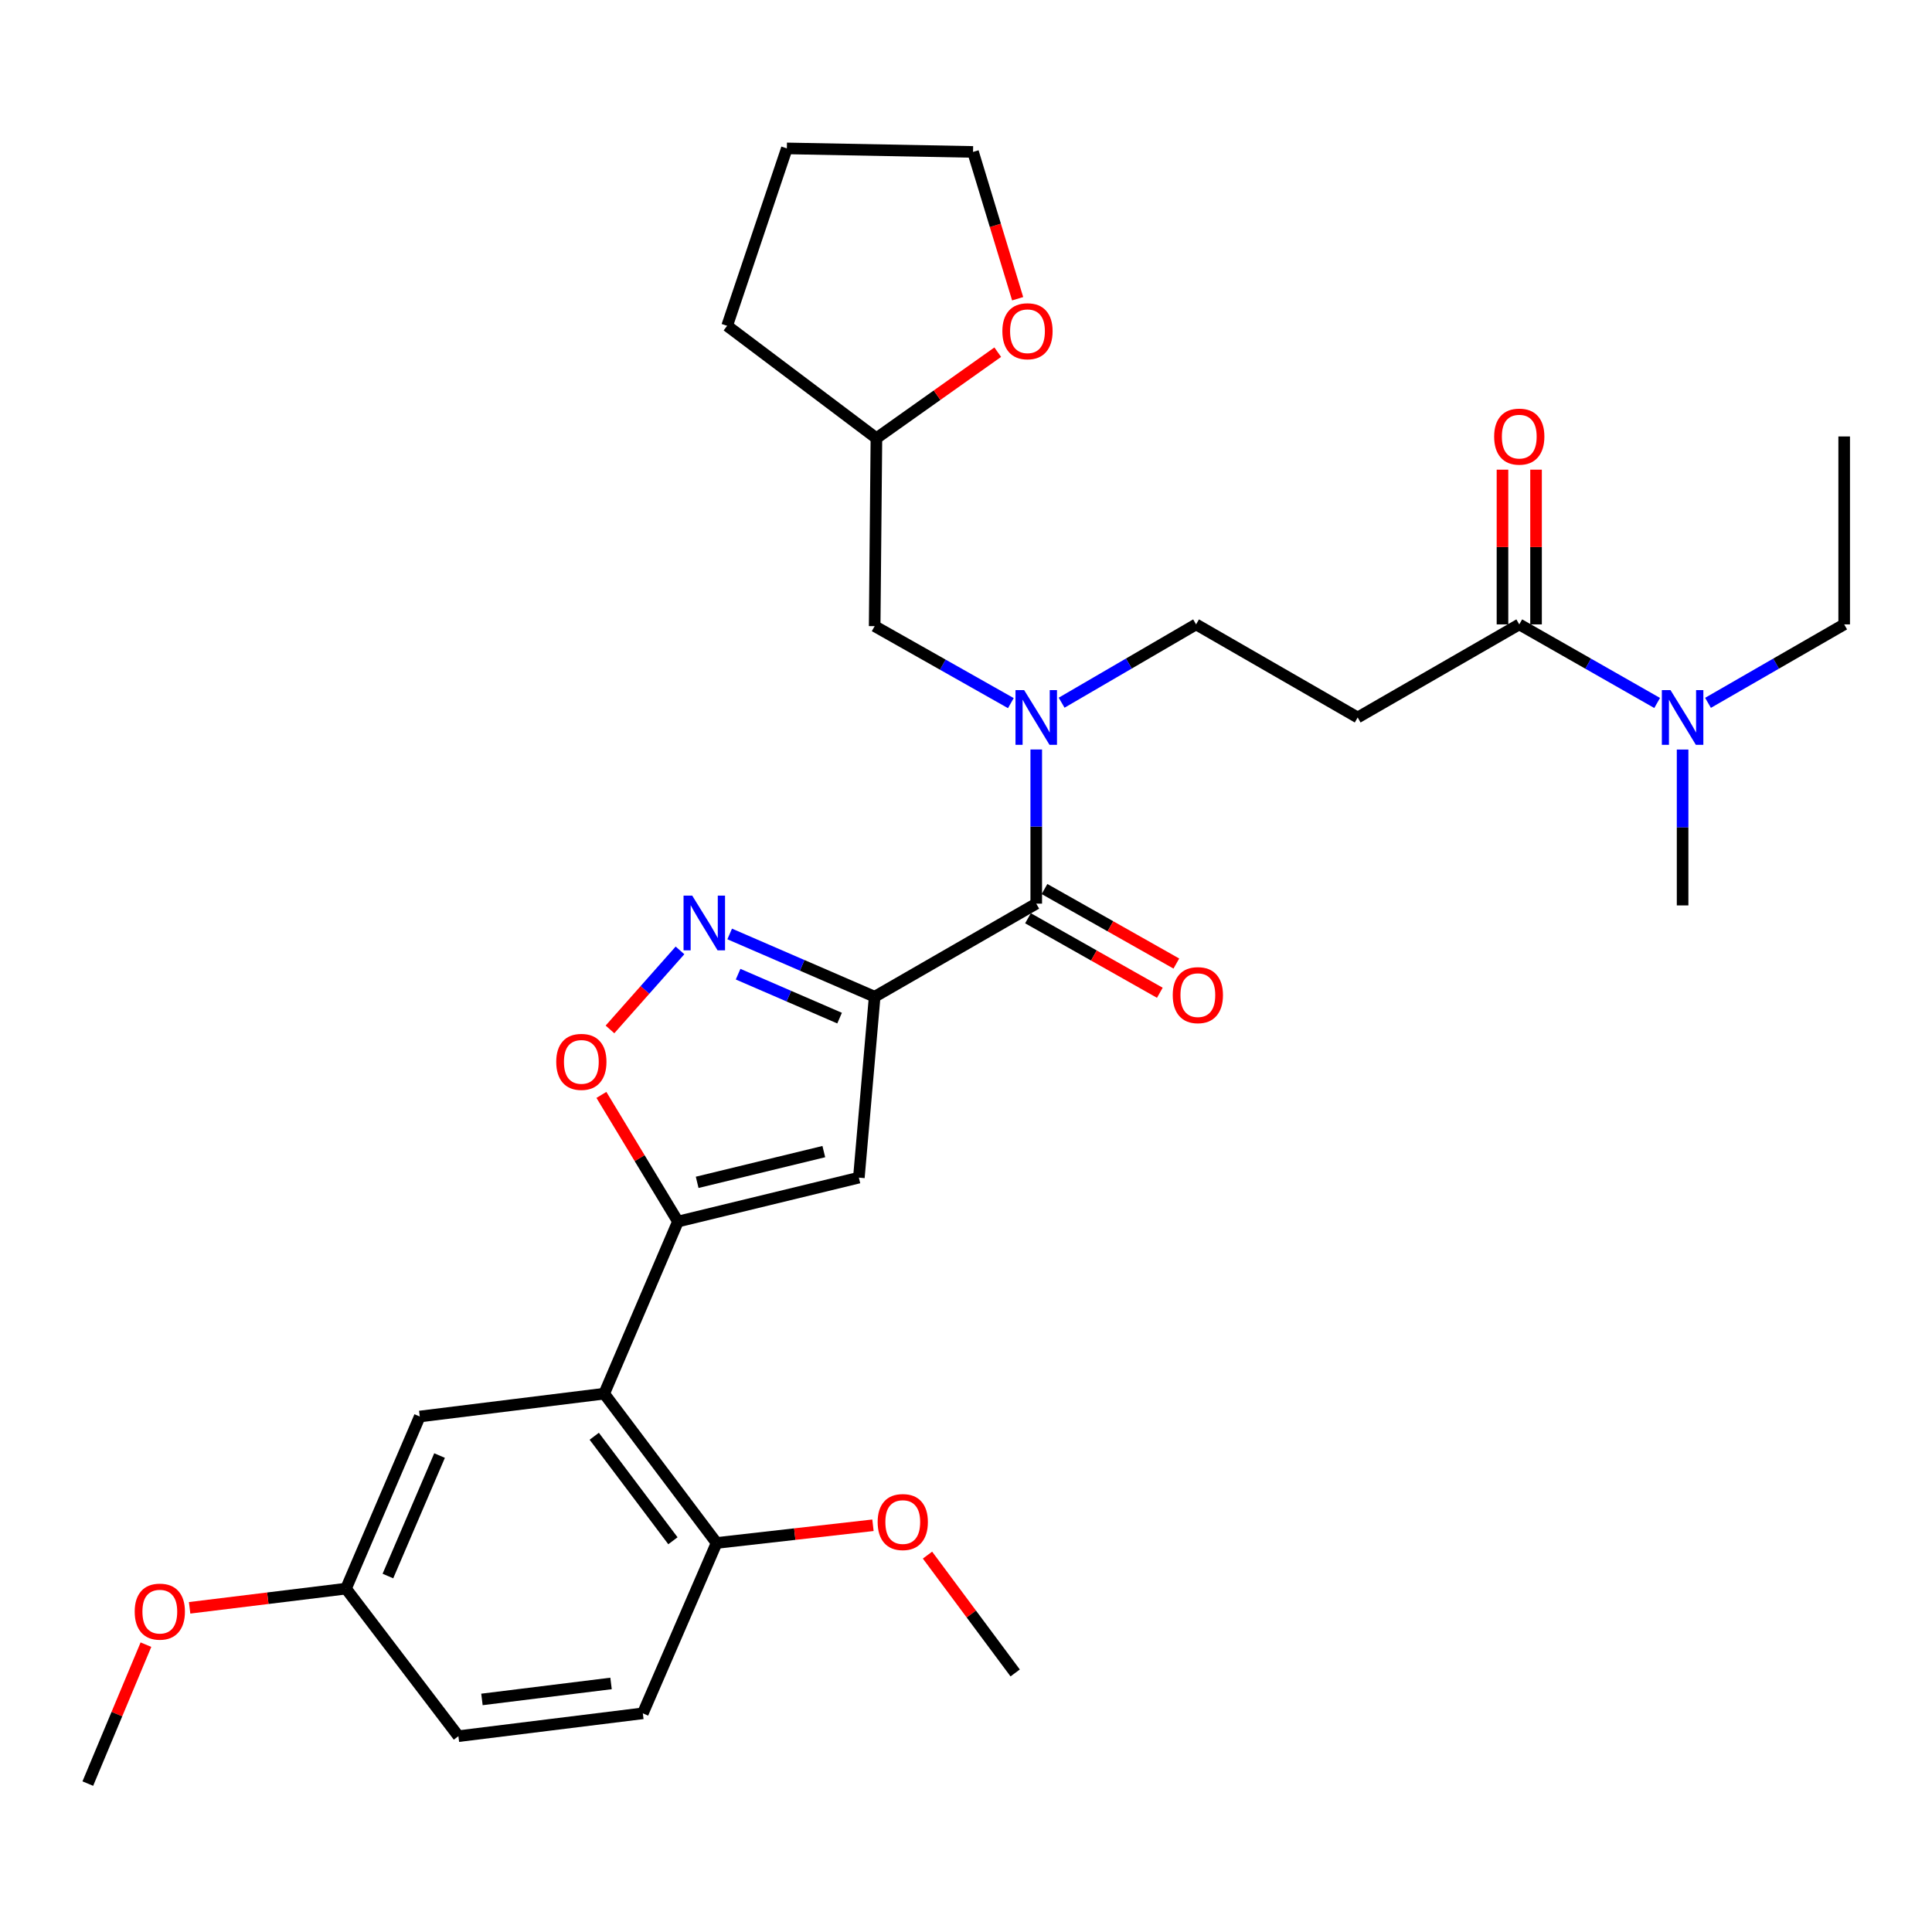 <?xml version='1.0' encoding='iso-8859-1'?>
<svg version='1.1' baseProfile='full'
              xmlns='http://www.w3.org/2000/svg'
                      xmlns:rdkit='http://www.rdkit.org/xml'
                      xmlns:xlink='http://www.w3.org/1999/xlink'
                  xml:space='preserve'
width='1000px' height='1000px' viewBox='0 0 1000 1000'>
<!-- END OF HEADER -->
<rect style='opacity:1.0;fill:#FFFFFF;stroke:none' width='1000' height='1000' x='0' y='0'> </rect>
<path class='bond-0' d='M 786.368,323.184 L 822.053,343.521' style='fill:none;fill-rule:evenodd;stroke:#000000;stroke-width:6px;stroke-linecap:butt;stroke-linejoin:miter;stroke-opacity:1' />
<path class='bond-0' d='M 822.053,343.521 L 857.737,363.859' style='fill:none;fill-rule:evenodd;stroke:#0000FF;stroke-width:6px;stroke-linecap:butt;stroke-linejoin:miter;stroke-opacity:1' />
<path class='bond-1' d='M 795.054,323.184 L 795.054,283.143' style='fill:none;fill-rule:evenodd;stroke:#000000;stroke-width:6px;stroke-linecap:butt;stroke-linejoin:miter;stroke-opacity:1' />
<path class='bond-1' d='M 795.054,283.143 L 795.054,243.102' style='fill:none;fill-rule:evenodd;stroke:#FF0000;stroke-width:6px;stroke-linecap:butt;stroke-linejoin:miter;stroke-opacity:1' />
<path class='bond-1' d='M 777.681,323.184 L 777.681,283.143' style='fill:none;fill-rule:evenodd;stroke:#000000;stroke-width:6px;stroke-linecap:butt;stroke-linejoin:miter;stroke-opacity:1' />
<path class='bond-1' d='M 777.681,283.143 L 777.681,243.102' style='fill:none;fill-rule:evenodd;stroke:#FF0000;stroke-width:6px;stroke-linecap:butt;stroke-linejoin:miter;stroke-opacity:1' />
<path class='bond-2' d='M 786.368,323.184 L 702.732,371.367' style='fill:none;fill-rule:evenodd;stroke:#000000;stroke-width:6px;stroke-linecap:butt;stroke-linejoin:miter;stroke-opacity:1' />
<path class='bond-3' d='M 870.91,387.959 L 870.91,428.299' style='fill:none;fill-rule:evenodd;stroke:#0000FF;stroke-width:6px;stroke-linecap:butt;stroke-linejoin:miter;stroke-opacity:1' />
<path class='bond-3' d='M 870.91,428.299 L 870.91,468.64' style='fill:none;fill-rule:evenodd;stroke:#000000;stroke-width:6px;stroke-linecap:butt;stroke-linejoin:miter;stroke-opacity:1' />
<path class='bond-4' d='M 884.063,363.789 L 919.304,343.486' style='fill:none;fill-rule:evenodd;stroke:#0000FF;stroke-width:6px;stroke-linecap:butt;stroke-linejoin:miter;stroke-opacity:1' />
<path class='bond-4' d='M 919.304,343.486 L 954.545,323.184' style='fill:none;fill-rule:evenodd;stroke:#000000;stroke-width:6px;stroke-linecap:butt;stroke-linejoin:miter;stroke-opacity:1' />
<path class='bond-5' d='M 954.545,225.91 L 954.545,323.184' style='fill:none;fill-rule:evenodd;stroke:#000000;stroke-width:6px;stroke-linecap:butt;stroke-linejoin:miter;stroke-opacity:1' />
<path class='bond-6' d='M 619.087,323.184 L 584.29,343.45' style='fill:none;fill-rule:evenodd;stroke:#000000;stroke-width:6px;stroke-linecap:butt;stroke-linejoin:miter;stroke-opacity:1' />
<path class='bond-6' d='M 584.29,343.45 L 549.493,363.717' style='fill:none;fill-rule:evenodd;stroke:#0000FF;stroke-width:6px;stroke-linecap:butt;stroke-linejoin:miter;stroke-opacity:1' />
<path class='bond-7' d='M 619.087,323.184 L 702.732,371.367' style='fill:none;fill-rule:evenodd;stroke:#000000;stroke-width:6px;stroke-linecap:butt;stroke-linejoin:miter;stroke-opacity:1' />
<path class='bond-8' d='M 532.085,475.286 L 566.207,494.571' style='fill:none;fill-rule:evenodd;stroke:#000000;stroke-width:6px;stroke-linecap:butt;stroke-linejoin:miter;stroke-opacity:1' />
<path class='bond-8' d='M 566.207,494.571 L 600.328,513.857' style='fill:none;fill-rule:evenodd;stroke:#FF0000;stroke-width:6px;stroke-linecap:butt;stroke-linejoin:miter;stroke-opacity:1' />
<path class='bond-8' d='M 540.634,460.161 L 574.755,479.446' style='fill:none;fill-rule:evenodd;stroke:#000000;stroke-width:6px;stroke-linecap:butt;stroke-linejoin:miter;stroke-opacity:1' />
<path class='bond-8' d='M 574.755,479.446 L 608.877,498.732' style='fill:none;fill-rule:evenodd;stroke:#FF0000;stroke-width:6px;stroke-linecap:butt;stroke-linejoin:miter;stroke-opacity:1' />
<path class='bond-9' d='M 536.359,467.723 L 536.359,427.83' style='fill:none;fill-rule:evenodd;stroke:#000000;stroke-width:6px;stroke-linecap:butt;stroke-linejoin:miter;stroke-opacity:1' />
<path class='bond-9' d='M 536.359,427.83 L 536.359,387.936' style='fill:none;fill-rule:evenodd;stroke:#0000FF;stroke-width:6px;stroke-linecap:butt;stroke-linejoin:miter;stroke-opacity:1' />
<path class='bond-10' d='M 536.359,467.723 L 452.724,515.907' style='fill:none;fill-rule:evenodd;stroke:#000000;stroke-width:6px;stroke-linecap:butt;stroke-linejoin:miter;stroke-opacity:1' />
<path class='bond-11' d='M 523.218,363.938 L 487.971,344.014' style='fill:none;fill-rule:evenodd;stroke:#0000FF;stroke-width:6px;stroke-linecap:butt;stroke-linejoin:miter;stroke-opacity:1' />
<path class='bond-11' d='M 487.971,344.014 L 452.724,324.091' style='fill:none;fill-rule:evenodd;stroke:#000000;stroke-width:6px;stroke-linecap:butt;stroke-linejoin:miter;stroke-opacity:1' />
<path class='bond-12' d='M 311.287,566.721 L 331.096,599.496' style='fill:none;fill-rule:evenodd;stroke:#FF0000;stroke-width:6px;stroke-linecap:butt;stroke-linejoin:miter;stroke-opacity:1' />
<path class='bond-12' d='M 331.096,599.496 L 350.904,632.272' style='fill:none;fill-rule:evenodd;stroke:#000000;stroke-width:6px;stroke-linecap:butt;stroke-linejoin:miter;stroke-opacity:1' />
<path class='bond-13' d='M 315.72,532.825 L 333.841,512.373' style='fill:none;fill-rule:evenodd;stroke:#FF0000;stroke-width:6px;stroke-linecap:butt;stroke-linejoin:miter;stroke-opacity:1' />
<path class='bond-13' d='M 333.841,512.373 L 351.962,491.922' style='fill:none;fill-rule:evenodd;stroke:#0000FF;stroke-width:6px;stroke-linecap:butt;stroke-linejoin:miter;stroke-opacity:1' />
<path class='bond-14' d='M 350.904,632.272 L 444.549,609.541' style='fill:none;fill-rule:evenodd;stroke:#000000;stroke-width:6px;stroke-linecap:butt;stroke-linejoin:miter;stroke-opacity:1' />
<path class='bond-14' d='M 360.853,611.979 L 426.404,596.068' style='fill:none;fill-rule:evenodd;stroke:#000000;stroke-width:6px;stroke-linecap:butt;stroke-linejoin:miter;stroke-opacity:1' />
<path class='bond-15' d='M 350.904,632.272 L 312.73,721.361' style='fill:none;fill-rule:evenodd;stroke:#000000;stroke-width:6px;stroke-linecap:butt;stroke-linejoin:miter;stroke-opacity:1' />
<path class='bond-16' d='M 444.549,609.541 L 452.724,515.907' style='fill:none;fill-rule:evenodd;stroke:#000000;stroke-width:6px;stroke-linecap:butt;stroke-linejoin:miter;stroke-opacity:1' />
<path class='bond-17' d='M 452.724,515.907 L 415.205,499.66' style='fill:none;fill-rule:evenodd;stroke:#000000;stroke-width:6px;stroke-linecap:butt;stroke-linejoin:miter;stroke-opacity:1' />
<path class='bond-17' d='M 415.205,499.66 L 377.685,483.414' style='fill:none;fill-rule:evenodd;stroke:#0000FF;stroke-width:6px;stroke-linecap:butt;stroke-linejoin:miter;stroke-opacity:1' />
<path class='bond-17' d='M 434.565,526.976 L 408.301,515.603' style='fill:none;fill-rule:evenodd;stroke:#000000;stroke-width:6px;stroke-linecap:butt;stroke-linejoin:miter;stroke-opacity:1' />
<path class='bond-17' d='M 408.301,515.603 L 382.037,504.231' style='fill:none;fill-rule:evenodd;stroke:#0000FF;stroke-width:6px;stroke-linecap:butt;stroke-linejoin:miter;stroke-opacity:1' />
<path class='bond-18' d='M 312.73,721.361 L 370.913,798.635' style='fill:none;fill-rule:evenodd;stroke:#000000;stroke-width:6px;stroke-linecap:butt;stroke-linejoin:miter;stroke-opacity:1' />
<path class='bond-18' d='M 307.578,743.402 L 348.306,797.495' style='fill:none;fill-rule:evenodd;stroke:#000000;stroke-width:6px;stroke-linecap:butt;stroke-linejoin:miter;stroke-opacity:1' />
<path class='bond-19' d='M 312.73,721.361 L 217.271,733.185' style='fill:none;fill-rule:evenodd;stroke:#000000;stroke-width:6px;stroke-linecap:butt;stroke-linejoin:miter;stroke-opacity:1' />
<path class='bond-20' d='M 370.913,798.635 L 332.729,886.817' style='fill:none;fill-rule:evenodd;stroke:#000000;stroke-width:6px;stroke-linecap:butt;stroke-linejoin:miter;stroke-opacity:1' />
<path class='bond-21' d='M 370.913,798.635 L 411.379,794.055' style='fill:none;fill-rule:evenodd;stroke:#000000;stroke-width:6px;stroke-linecap:butt;stroke-linejoin:miter;stroke-opacity:1' />
<path class='bond-21' d='M 411.379,794.055 L 451.845,789.474' style='fill:none;fill-rule:evenodd;stroke:#FF0000;stroke-width:6px;stroke-linecap:butt;stroke-linejoin:miter;stroke-opacity:1' />
<path class='bond-22' d='M 217.271,733.185 L 179.088,822.273' style='fill:none;fill-rule:evenodd;stroke:#000000;stroke-width:6px;stroke-linecap:butt;stroke-linejoin:miter;stroke-opacity:1' />
<path class='bond-22' d='M 227.513,753.392 L 200.784,815.754' style='fill:none;fill-rule:evenodd;stroke:#000000;stroke-width:6px;stroke-linecap:butt;stroke-linejoin:miter;stroke-opacity:1' />
<path class='bond-23' d='M 332.729,886.817 L 237.27,898.641' style='fill:none;fill-rule:evenodd;stroke:#000000;stroke-width:6px;stroke-linecap:butt;stroke-linejoin:miter;stroke-opacity:1' />
<path class='bond-23' d='M 316.275,871.348 L 249.454,879.625' style='fill:none;fill-rule:evenodd;stroke:#000000;stroke-width:6px;stroke-linecap:butt;stroke-linejoin:miter;stroke-opacity:1' />
<path class='bond-24' d='M 179.088,822.273 L 237.27,898.641' style='fill:none;fill-rule:evenodd;stroke:#000000;stroke-width:6px;stroke-linecap:butt;stroke-linejoin:miter;stroke-opacity:1' />
<path class='bond-25' d='M 179.088,822.273 L 138.618,827.239' style='fill:none;fill-rule:evenodd;stroke:#000000;stroke-width:6px;stroke-linecap:butt;stroke-linejoin:miter;stroke-opacity:1' />
<path class='bond-25' d='M 138.618,827.239 L 98.148,832.204' style='fill:none;fill-rule:evenodd;stroke:#FF0000;stroke-width:6px;stroke-linecap:butt;stroke-linejoin:miter;stroke-opacity:1' />
<path class='bond-26' d='M 480.067,804.925 L 502.76,835.418' style='fill:none;fill-rule:evenodd;stroke:#FF0000;stroke-width:6px;stroke-linecap:butt;stroke-linejoin:miter;stroke-opacity:1' />
<path class='bond-26' d='M 502.76,835.418 L 525.453,865.91' style='fill:none;fill-rule:evenodd;stroke:#000000;stroke-width:6px;stroke-linecap:butt;stroke-linejoin:miter;stroke-opacity:1' />
<path class='bond-27' d='M 75.537,851.271 L 60.496,887.229' style='fill:none;fill-rule:evenodd;stroke:#FF0000;stroke-width:6px;stroke-linecap:butt;stroke-linejoin:miter;stroke-opacity:1' />
<path class='bond-27' d='M 60.496,887.229 L 45.455,923.186' style='fill:none;fill-rule:evenodd;stroke:#000000;stroke-width:6px;stroke-linecap:butt;stroke-linejoin:miter;stroke-opacity:1' />
<path class='bond-28' d='M 452.724,324.091 L 453.631,226.817' style='fill:none;fill-rule:evenodd;stroke:#000000;stroke-width:6px;stroke-linecap:butt;stroke-linejoin:miter;stroke-opacity:1' />
<path class='bond-29' d='M 453.631,226.817 L 485.029,204.551' style='fill:none;fill-rule:evenodd;stroke:#000000;stroke-width:6px;stroke-linecap:butt;stroke-linejoin:miter;stroke-opacity:1' />
<path class='bond-29' d='M 485.029,204.551 L 516.426,182.285' style='fill:none;fill-rule:evenodd;stroke:#FF0000;stroke-width:6px;stroke-linecap:butt;stroke-linejoin:miter;stroke-opacity:1' />
<path class='bond-30' d='M 453.631,226.817 L 376.366,168.634' style='fill:none;fill-rule:evenodd;stroke:#000000;stroke-width:6px;stroke-linecap:butt;stroke-linejoin:miter;stroke-opacity:1' />
<path class='bond-31' d='M 526.734,154.623 L 515.186,116.631' style='fill:none;fill-rule:evenodd;stroke:#FF0000;stroke-width:6px;stroke-linecap:butt;stroke-linejoin:miter;stroke-opacity:1' />
<path class='bond-31' d='M 515.186,116.631 L 503.639,78.638' style='fill:none;fill-rule:evenodd;stroke:#000000;stroke-width:6px;stroke-linecap:butt;stroke-linejoin:miter;stroke-opacity:1' />
<path class='bond-32' d='M 503.639,78.638 L 407.272,76.814' style='fill:none;fill-rule:evenodd;stroke:#000000;stroke-width:6px;stroke-linecap:butt;stroke-linejoin:miter;stroke-opacity:1' />
<path class='bond-33' d='M 407.272,76.814 L 376.366,168.634' style='fill:none;fill-rule:evenodd;stroke:#000000;stroke-width:6px;stroke-linecap:butt;stroke-linejoin:miter;stroke-opacity:1' />
<path  class='atom-1' d='M 864.65 357.207
L 873.93 372.207
Q 874.85 373.687, 876.33 376.367
Q 877.81 379.047, 877.89 379.207
L 877.89 357.207
L 881.65 357.207
L 881.65 385.527
L 877.77 385.527
L 867.81 369.127
Q 866.65 367.207, 865.41 365.007
Q 864.21 362.807, 863.85 362.127
L 863.85 385.527
L 860.17 385.527
L 860.17 357.207
L 864.65 357.207
' fill='#0000FF'/>
<path  class='atom-2' d='M 773.368 225.99
Q 773.368 219.19, 776.728 215.39
Q 780.088 211.59, 786.368 211.59
Q 792.648 211.59, 796.008 215.39
Q 799.368 219.19, 799.368 225.99
Q 799.368 232.87, 795.968 236.79
Q 792.568 240.67, 786.368 240.67
Q 780.128 240.67, 776.728 236.79
Q 773.368 232.91, 773.368 225.99
M 786.368 237.47
Q 790.688 237.47, 793.008 234.59
Q 795.368 231.67, 795.368 225.99
Q 795.368 220.43, 793.008 217.63
Q 790.688 214.79, 786.368 214.79
Q 782.048 214.79, 779.688 217.59
Q 777.368 220.39, 777.368 225.99
Q 777.368 231.71, 779.688 234.59
Q 782.048 237.47, 786.368 237.47
' fill='#FF0000'/>
<path  class='atom-7' d='M 607.004 515.079
Q 607.004 508.279, 610.364 504.479
Q 613.724 500.679, 620.004 500.679
Q 626.284 500.679, 629.644 504.479
Q 633.004 508.279, 633.004 515.079
Q 633.004 521.959, 629.604 525.879
Q 626.204 529.759, 620.004 529.759
Q 613.764 529.759, 610.364 525.879
Q 607.004 521.999, 607.004 515.079
M 620.004 526.559
Q 624.324 526.559, 626.644 523.679
Q 629.004 520.759, 629.004 515.079
Q 629.004 509.519, 626.644 506.719
Q 624.324 503.879, 620.004 503.879
Q 615.684 503.879, 613.324 506.679
Q 611.004 509.479, 611.004 515.079
Q 611.004 520.799, 613.324 523.679
Q 615.684 526.559, 620.004 526.559
' fill='#FF0000'/>
<path  class='atom-8' d='M 530.099 357.207
L 539.379 372.207
Q 540.299 373.687, 541.779 376.367
Q 543.259 379.047, 543.339 379.207
L 543.339 357.207
L 547.099 357.207
L 547.099 385.527
L 543.219 385.527
L 533.259 369.127
Q 532.099 367.207, 530.859 365.007
Q 529.659 362.807, 529.299 362.127
L 529.299 385.527
L 525.619 385.527
L 525.619 357.207
L 530.099 357.207
' fill='#0000FF'/>
<path  class='atom-10' d='M 287.907 549.624
Q 287.907 542.824, 291.267 539.024
Q 294.627 535.224, 300.907 535.224
Q 307.187 535.224, 310.547 539.024
Q 313.907 542.824, 313.907 549.624
Q 313.907 556.504, 310.507 560.424
Q 307.107 564.304, 300.907 564.304
Q 294.667 564.304, 291.267 560.424
Q 287.907 556.544, 287.907 549.624
M 300.907 561.104
Q 305.227 561.104, 307.547 558.224
Q 309.907 555.304, 309.907 549.624
Q 309.907 544.064, 307.547 541.264
Q 305.227 538.424, 300.907 538.424
Q 296.587 538.424, 294.227 541.224
Q 291.907 544.024, 291.907 549.624
Q 291.907 555.344, 294.227 558.224
Q 296.587 561.104, 300.907 561.104
' fill='#FF0000'/>
<path  class='atom-14' d='M 358.283 463.563
L 367.563 478.563
Q 368.483 480.043, 369.963 482.723
Q 371.443 485.403, 371.523 485.563
L 371.523 463.563
L 375.283 463.563
L 375.283 491.883
L 371.403 491.883
L 361.443 475.483
Q 360.283 473.563, 359.043 471.363
Q 357.843 469.163, 357.483 468.483
L 357.483 491.883
L 353.803 491.883
L 353.803 463.563
L 358.283 463.563
' fill='#0000FF'/>
<path  class='atom-21' d='M 454.27 787.809
Q 454.27 781.009, 457.63 777.209
Q 460.99 773.409, 467.27 773.409
Q 473.55 773.409, 476.91 777.209
Q 480.27 781.009, 480.27 787.809
Q 480.27 794.689, 476.87 798.609
Q 473.47 802.489, 467.27 802.489
Q 461.03 802.489, 457.63 798.609
Q 454.27 794.729, 454.27 787.809
M 467.27 799.289
Q 471.59 799.289, 473.91 796.409
Q 476.27 793.489, 476.27 787.809
Q 476.27 782.249, 473.91 779.449
Q 471.59 776.609, 467.27 776.609
Q 462.95 776.609, 460.59 779.409
Q 458.27 782.209, 458.27 787.809
Q 458.27 793.529, 460.59 796.409
Q 462.95 799.289, 467.27 799.289
' fill='#FF0000'/>
<path  class='atom-22' d='M 69.721 834.177
Q 69.721 827.377, 73.081 823.577
Q 76.441 819.777, 82.721 819.777
Q 89.001 819.777, 92.361 823.577
Q 95.721 827.377, 95.721 834.177
Q 95.721 841.057, 92.321 844.977
Q 88.921 848.857, 82.721 848.857
Q 76.481 848.857, 73.081 844.977
Q 69.721 841.097, 69.721 834.177
M 82.721 845.657
Q 87.041 845.657, 89.361 842.777
Q 91.721 839.857, 91.721 834.177
Q 91.721 828.617, 89.361 825.817
Q 87.041 822.977, 82.721 822.977
Q 78.401 822.977, 76.041 825.777
Q 73.721 828.577, 73.721 834.177
Q 73.721 839.897, 76.041 842.777
Q 78.401 845.657, 82.721 845.657
' fill='#FF0000'/>
<path  class='atom-27' d='M 518.823 171.446
Q 518.823 164.646, 522.183 160.846
Q 525.543 157.046, 531.823 157.046
Q 538.103 157.046, 541.463 160.846
Q 544.823 164.646, 544.823 171.446
Q 544.823 178.326, 541.423 182.246
Q 538.023 186.126, 531.823 186.126
Q 525.583 186.126, 522.183 182.246
Q 518.823 178.366, 518.823 171.446
M 531.823 182.926
Q 536.143 182.926, 538.463 180.046
Q 540.823 177.126, 540.823 171.446
Q 540.823 165.886, 538.463 163.086
Q 536.143 160.246, 531.823 160.246
Q 527.503 160.246, 525.143 163.046
Q 522.823 165.846, 522.823 171.446
Q 522.823 177.166, 525.143 180.046
Q 527.503 182.926, 531.823 182.926
' fill='#FF0000'/>
</svg>
